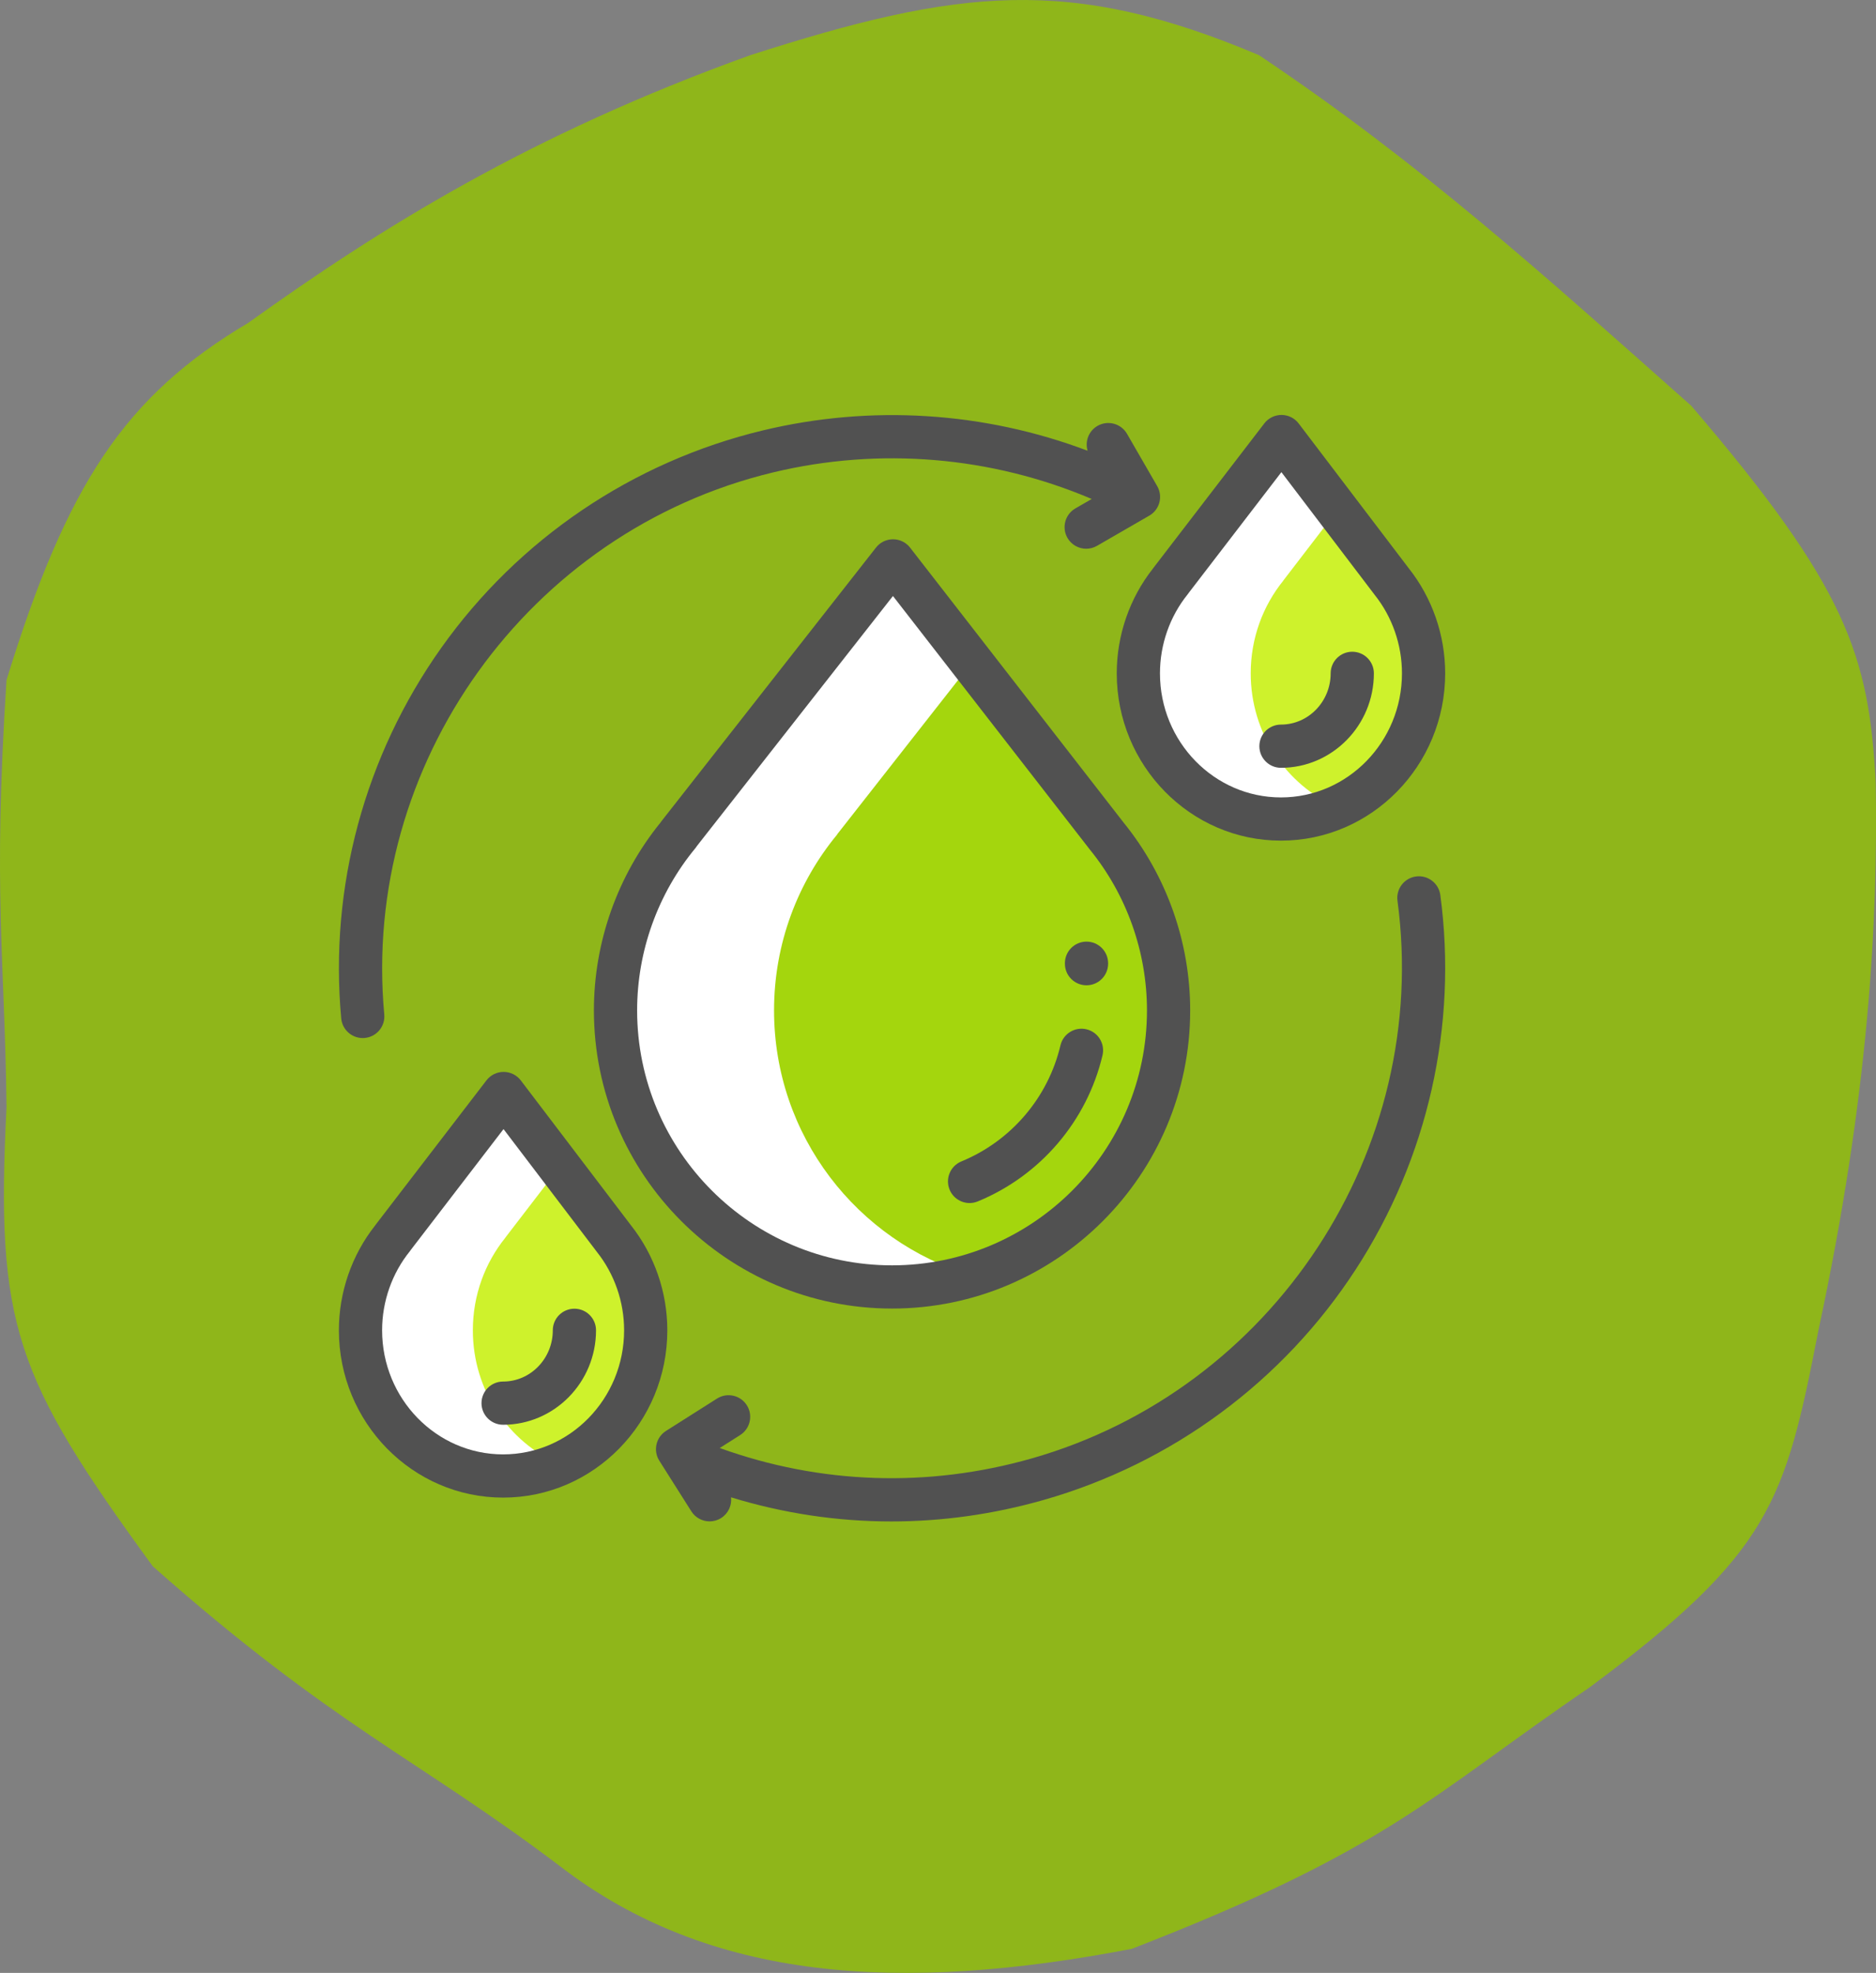 <?xml version="1.0" encoding="utf-8"?>
<svg width="135.647px" height="142.64px" viewBox="0 0 135.647 142.64" version="1.1" xmlns:xlink="http://www.w3.org/1999/xlink" xmlns="http://www.w3.org/2000/svg">
  <rect x="0" y="0" width="135.647" height="142.64" fill="#808080" stroke="none"/>
  <defs>
    <path d="M0 0L80 0L80 80L0 80L0 0Z" id="path_1" />
    <clipPath id="mask_1">
      <use xlink:href="#path_1" />
    </clipPath>
  </defs>
  <g id="Group">
    <path d="M0.472 49.164C4.84 34.989 9.028 28.639 17.941 23.349C27.466 16.522 38.244 9.75 54.256 3.988C69.35 -0.853 77.369 -1.785 91.032 3.988C102.856 11.912 111.641 19.892 122.291 29.341C133.553 42.48 135.136 47.386 135.622 56.539C135.8 66.615 135.124 79.204 131.484 96.184C129.071 108.553 128.088 112.23 114.936 121.998C103.316 129.923 100.455 133.677 81.838 140.899C65.059 144.125 51.319 143.269 40.466 134.906C30.225 127.157 24.108 124.803 11.045 113.24C1.047 99.526 -0.319 95.788 0.472 80.049C0.345 69.227 -0.524 64.568 0.472 49.164Z" id="New-shape" fill="#8FB61A" fill-rule="evenodd" stroke="none" />
    <g id="el-ciclo-del-agua-Copy" transform="translate(24.5 30)">
      <path d="M0 0L80 0L80 80L0 80L0 0Z" id="Background" fill="#FFFFFF" fill-opacity="0" fill-rule="evenodd" stroke="none" />
      <g clip-path="url(#mask_1)">
        <path d="M20.044 45C19.794 38.125 20.392 33.566 28.044 25C35.695 16.434 40.044 11 40.044 11L54.544 29C54.544 29 66.392 47.566 54.544 56.5C42.695 65.434 40.392 62.316 35.044 62.5C29.695 62.684 22.044 52.375 20.044 45Z" id="New-shape-7" fill="#FFFFFF" fill-rule="evenodd" stroke="none" />
        <path d="M1.115 67.104C0.978 63.337 1.306 60.84 5.497 56.147C9.689 51.454 12.072 48.477 12.072 48.477L20.015 58.338C20.015 58.338 26.506 68.509 20.015 73.404C13.524 78.298 12.262 76.59 9.332 76.691C6.402 76.792 2.21 71.144 1.115 67.104Z" id="New-shape-7-Copy" fill="#FFFFFF" fill-rule="evenodd" stroke="none" />
        <path d="M57.206 19.381C57.069 15.614 57.396 13.117 61.588 8.424C65.78 3.731 68.162 0.754 68.162 0.754L76.106 10.615C76.106 10.615 82.597 20.786 76.106 25.681C69.615 30.575 68.353 28.867 65.423 28.968C62.493 29.069 58.301 23.421 57.206 19.381Z" id="New-shape-7-Copy-2" fill="#FFFFFF" fill-rule="evenodd" stroke="none" />
        <g id="Group" transform="translate(9.69 6.879)">
          <path d="M12.498 59.301C12.498 56.779 11.631 54.465 10.184 52.651L10.184 52.651L6.266 47.498L2.352 52.596L2.358 52.596C0.885 54.418 0 56.754 0 59.301C0 63.645 2.575 67.373 6.249 68.984C9.924 67.373 12.498 63.645 12.498 59.301L12.498 59.301Z" id="Shape" fill="#CEF22C" fill-rule="evenodd" stroke="none" />
          <path d="M68.743 11.803C68.743 9.282 67.875 6.967 66.428 5.154L66.429 5.154L62.511 0L58.597 5.099L58.603 5.099C57.13 6.92 56.245 9.256 56.245 11.803C56.245 16.147 58.819 19.875 62.494 21.486C66.169 19.875 68.743 16.147 68.743 11.803L68.743 11.803Z" id="Shape" fill="#CEF22C" fill-rule="evenodd" stroke="none" />
        </g>
        <path d="M59.995 43.051C59.995 38.264 58.312 33.87 55.507 30.428L55.508 30.428L45.776 17.895L36.03 30.324L36.042 30.324C33.185 33.781 31.469 38.216 31.469 43.051C31.469 52.101 37.483 59.746 45.732 62.211C53.982 59.746 59.995 52.102 59.995 43.051L59.995 43.051Z" id="Shape" fill="#A4D60D" stroke="none" />
        <path d="M56.742 29.47L41.305 9.593C41.01 9.213 40.556 8.99 40.075 8.989C40.074 8.989 40.073 8.989 40.072 8.989C39.592 8.989 39.138 9.209 38.842 9.587L23.337 29.36C23.31 29.395 23.284 29.432 23.259 29.469C20.152 33.296 18.443 38.111 18.443 43.051C18.443 54.938 28.114 64.608 40.001 64.608C51.887 64.608 61.558 54.938 61.558 43.051C61.558 38.124 59.853 33.31 56.757 29.488C56.752 29.482 56.747 29.476 56.742 29.47L56.742 29.47ZM40 61.483C29.837 61.483 21.568 53.215 21.568 43.051C21.568 38.775 23.065 34.609 25.783 31.319C25.827 31.265 25.868 31.209 25.904 31.15L40.066 13.091L54.238 31.34C54.257 31.365 54.276 31.39 54.296 31.415C56.964 34.688 58.433 38.821 58.433 43.051C58.433 53.215 50.164 61.483 40 61.483L40 61.483Z" id="Shape" fill="#515151" fill-rule="evenodd" stroke="none" />
        <path d="M54.056 44.417C53.217 44.219 52.375 44.74 52.177 45.58C51.287 49.355 48.608 52.492 45.012 53.971C44.214 54.3 43.834 55.213 44.162 56.011C44.41 56.614 44.993 56.979 45.607 56.979C45.805 56.979 46.007 56.941 46.201 56.861C50.727 54.999 54.098 51.05 55.219 46.297C55.417 45.457 54.896 44.615 54.056 44.417L54.056 44.417Z" id="Shape" fill="#515151" stroke="none" />
        <path d="M52.499 39.642L52.499 39.673C52.499 40.536 53.199 41.236 54.061 41.236C54.924 41.236 55.624 40.536 55.624 39.673L55.624 39.642C55.624 38.779 54.924 38.079 54.061 38.079C53.199 38.079 52.499 38.779 52.499 39.642L52.499 39.642Z" id="Shape" fill="#515151" stroke="none" />
        <path d="M1.727 45.051C1.775 45.051 1.824 45.049 1.872 45.044C2.732 44.965 3.364 44.204 3.285 43.345C1.617 25.256 13.701 8.409 31.393 4.156C39.104 2.303 47.191 2.992 54.439 6.076L53.257 6.758C52.51 7.19 52.254 8.145 52.685 8.892C52.975 9.394 53.5 9.674 54.04 9.674C54.305 9.674 54.574 9.606 54.819 9.464L58.602 7.28C59.349 6.849 59.605 5.893 59.173 5.146L56.99 1.364C56.558 0.617 55.603 0.361 54.855 0.792C54.217 1.161 53.939 1.911 54.14 2.588C46.677 -0.23 38.491 -0.763 30.663 1.118C21.259 3.378 13 8.961 7.407 16.838C1.868 24.639 -0.701 34.154 0.173 43.632C0.248 44.442 0.929 45.051 1.727 45.051L1.727 45.051Z" id="Shape" fill="#515151" stroke="none" />
        <path d="M79.644 34.709C79.529 33.854 78.742 33.253 77.888 33.368C77.032 33.483 76.432 34.27 76.547 35.125C78.964 53.129 67.59 70.463 50.089 75.446C42.596 77.58 34.822 77.315 27.541 74.691L29.018 73.754C29.747 73.292 29.963 72.327 29.501 71.598C29.039 70.87 28.074 70.654 27.345 71.116L23.657 73.454C22.928 73.916 22.712 74.88 23.173 75.609L25.488 79.267C25.785 79.737 26.292 79.994 26.81 79.994C27.095 79.994 27.385 79.916 27.644 79.752C28.166 79.421 28.424 78.832 28.359 78.256C32.147 79.416 36.039 80 39.948 80C43.624 80 47.315 79.485 50.945 78.451C60.247 75.803 68.267 69.882 73.528 61.78C78.739 53.756 80.911 44.142 79.644 34.709L79.644 34.709Z" id="Shape" fill="#515151" stroke="none" />
        <path d="M21.125 58.593C21.123 58.59 21.121 58.588 21.119 58.585L13.158 48.114C12.863 47.727 12.405 47.499 11.918 47.497C11.917 47.497 11.915 47.497 11.914 47.497C11.429 47.497 10.971 47.723 10.675 48.108L2.679 58.525C2.66 58.549 2.643 58.573 2.626 58.599C0.934 60.739 0.004 63.426 0.004 66.18C0.004 72.85 5.331 78.276 11.878 78.276C18.425 78.276 23.752 72.85 23.752 66.18C23.752 63.426 22.819 60.734 21.125 58.593L21.125 58.593ZM11.878 75.151C7.053 75.151 3.129 71.127 3.129 66.18C3.129 64.094 3.843 62.062 5.139 60.459C5.174 60.416 5.205 60.372 5.235 60.327L11.908 51.633L18.605 60.441C18.62 60.463 18.636 60.484 18.653 60.505C19.926 62.1 20.627 64.116 20.627 66.18C20.627 71.127 16.702 75.151 11.878 75.151L11.878 75.151Z" id="Shape" fill="#515151" fill-rule="evenodd" stroke="none" />
        <path d="M17.034 64.618C16.171 64.618 15.471 65.317 15.471 66.18C15.471 68.223 13.859 69.885 11.878 69.885C11.015 69.885 10.315 70.584 10.315 71.447C10.315 72.31 11.015 73.009 11.878 73.009C15.582 73.009 18.596 69.946 18.596 66.18C18.596 65.317 17.896 64.618 17.034 64.618L17.034 64.618Z" id="Shape" fill="#515151" stroke="none" />
        <path d="M58.87 11.1C57.178 13.241 56.248 15.928 56.248 18.683C56.248 25.352 61.575 30.778 68.122 30.778C74.669 30.778 79.996 25.352 79.996 18.683C79.996 15.929 79.063 13.236 77.369 11.095C77.367 11.093 77.365 11.09 77.363 11.088L69.402 0.617C69.108 0.229 68.649 0.001 68.162 0C68.161 0 68.16 0 68.159 0C67.673 0 67.215 0.226 66.919 0.611L58.923 11.027C58.905 11.051 58.887 11.075 58.87 11.1L58.87 11.1ZM61.383 12.961C61.417 12.919 61.449 12.875 61.478 12.831L68.153 4.136L74.849 12.944C74.864 12.965 74.88 12.987 74.897 13.008C76.17 14.603 76.871 16.618 76.871 18.683C76.871 23.629 72.946 27.653 68.122 27.653C63.298 27.653 59.373 23.629 59.373 18.683C59.373 16.596 60.087 14.564 61.383 12.961L61.383 12.961Z" id="Shape" fill="#515151" fill-rule="evenodd" stroke="none" />
        <path d="M68.122 25.512C71.826 25.512 74.84 22.448 74.84 18.683C74.84 17.82 74.14 17.12 73.278 17.12C72.415 17.12 71.715 17.82 71.715 18.683C71.715 20.725 70.103 22.387 68.122 22.387C67.259 22.387 66.56 23.086 66.56 23.949C66.56 24.812 67.259 25.512 68.122 25.512L68.122 25.512Z" id="Shape" fill="#515151" stroke="none" />
      </g>
    </g>
  </g>
</svg>